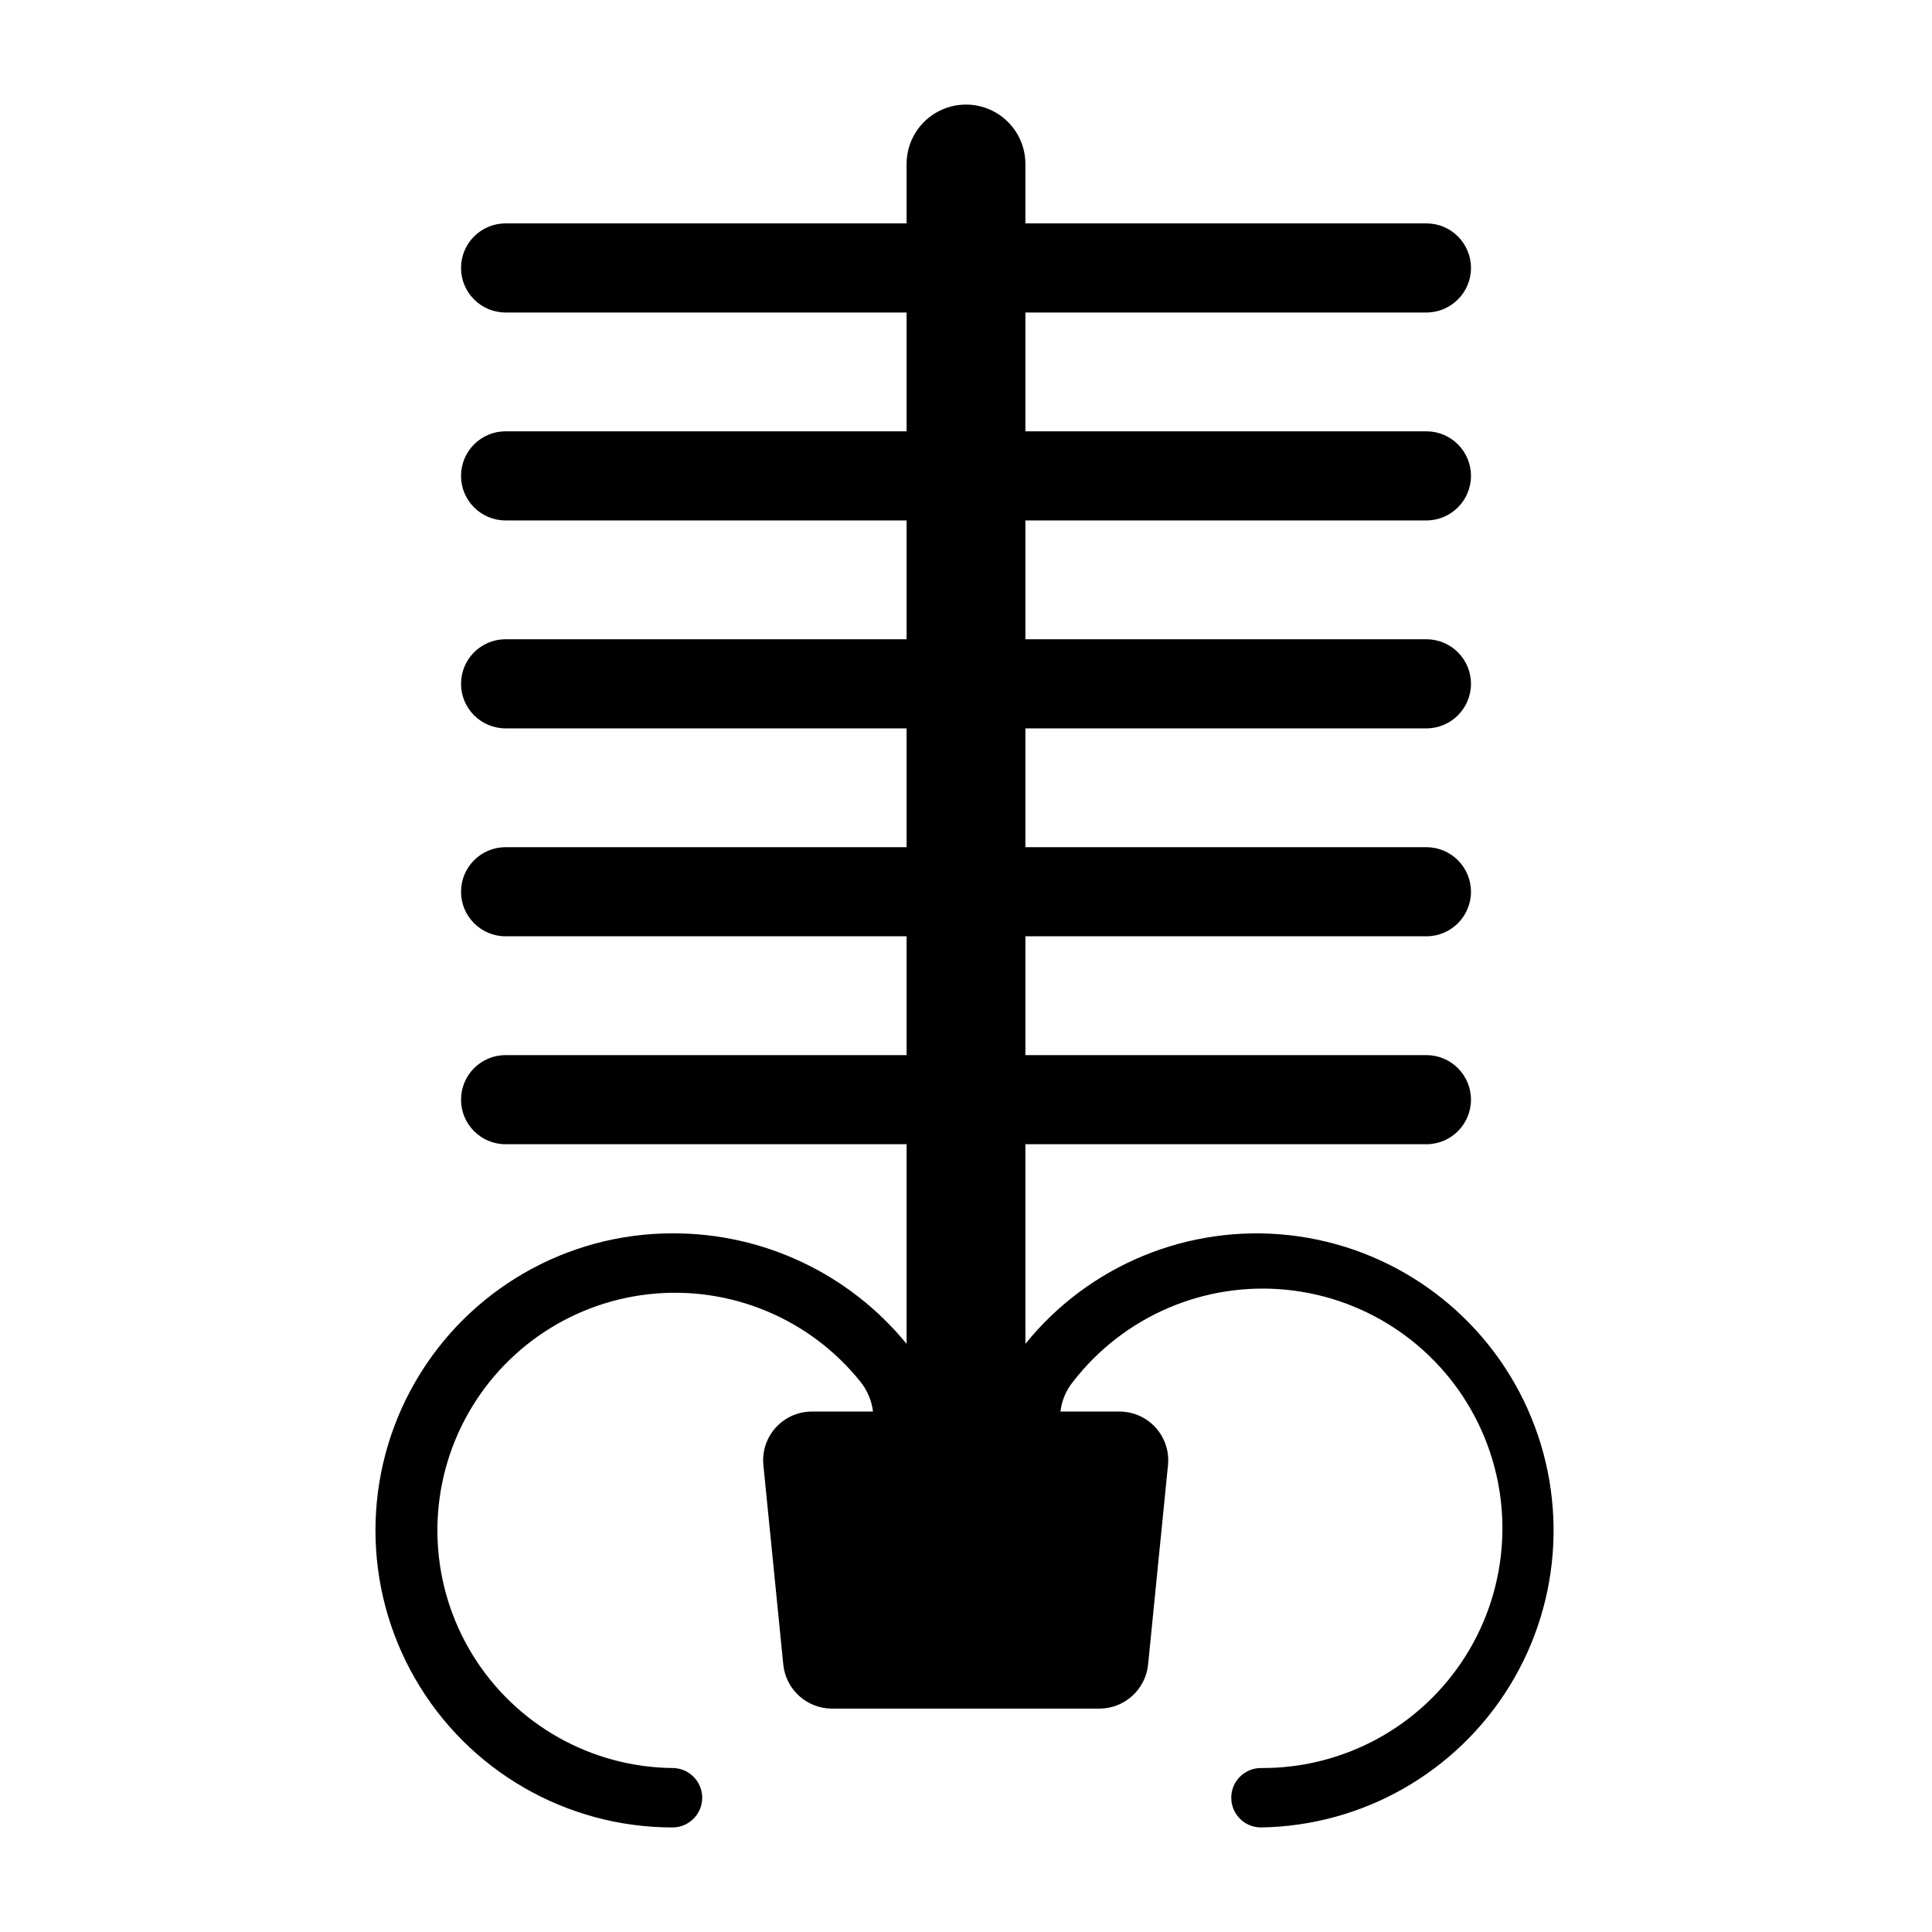 <?xml version="1.0" encoding="UTF-8"?>
<!-- Uploaded to: ICON Repo, www.svgrepo.com, Generator: ICON Repo Mixer Tools -->
<svg fill="#000000" width="800px" height="800px" version="1.1" viewBox="144 144 512 512" xmlns="http://www.w3.org/2000/svg">
 <path d="m322.22 470.85c-28.125 0-54.113 15.004-68.172 39.359-14.062 24.355-14.062 54.363 0 78.719 14.059 24.359 40.047 39.363 68.172 39.363 4.348 0 7.871-3.527 7.871-7.875 0-4.348-3.523-7.871-7.871-7.871-21.586-0.23-41.551-11.504-52.902-29.867-11.348-18.367-12.496-41.266-3.047-60.676 9.453-19.41 28.188-32.625 49.645-35.02 21.453-2.391 42.641 6.375 56.137 23.227 1.805 2.269 2.949 4.992 3.305 7.871h-16.137c-3.672-0.02-7.176 1.523-9.637 4.242-2.465 2.719-3.656 6.359-3.273 10.008l5.273 52.82c0.684 6.617 6.258 11.645 12.91 11.652h70.848c6.652-0.008 12.227-5.035 12.91-11.652l5.273-52.82c0.379-3.621-0.793-7.234-3.219-9.949-2.43-2.715-5.891-4.273-9.531-4.301h-15.746c0.332-2.883 1.477-5.613 3.305-7.871 13.43-17.402 34.902-26.625 56.766-24.387 21.867 2.238 41.023 15.625 50.645 35.387 9.625 19.762 8.348 43.094-3.375 61.688s-32.223 29.809-54.203 29.648c-4.348 0-7.871 3.523-7.871 7.871 0 4.348 3.523 7.875 7.871 7.875 26.926-0.402 51.777-14.539 65.887-37.48 14.105-22.938 15.504-51.496 3.711-75.707-11.789-24.207-35.141-40.711-61.898-43.746-26.758-3.031-53.211 7.82-70.125 28.773v-52.898h106.27c6.519 0 11.809-5.285 11.809-11.809 0-6.519-5.289-11.809-11.809-11.809h-106.27v-31.488h106.27c6.519 0 11.809-5.285 11.809-11.805 0-6.523-5.289-11.809-11.809-11.809h-106.27v-31.488h106.27c6.519 0 11.809-5.289 11.809-11.809 0-6.523-5.289-11.809-11.809-11.809h-106.27v-31.488h106.27c6.519 0 11.809-5.285 11.809-11.809 0-6.519-5.289-11.809-11.809-11.809h-106.27v-31.488h106.27c6.519 0 11.809-5.285 11.809-11.805 0-6.523-5.289-11.809-11.809-11.809h-106.27v-15.746c0-5.625-3-10.82-7.871-13.633s-10.875-2.812-15.746 0-7.871 8.008-7.871 13.633v15.746h-106.27c-6.519 0-11.805 5.285-11.805 11.809 0 6.519 5.285 11.805 11.805 11.805h106.27v31.488h-106.27c-6.519 0-11.805 5.289-11.805 11.809 0 6.523 5.285 11.809 11.805 11.809h106.27v31.488h-106.27c-6.519 0-11.805 5.285-11.805 11.809 0 6.519 5.285 11.809 11.805 11.809h106.27v31.488h-106.27c-6.519 0-11.805 5.285-11.805 11.809 0 6.519 5.285 11.805 11.805 11.805h106.27v31.488h-106.27c-6.519 0-11.805 5.289-11.805 11.809 0 6.523 5.285 11.809 11.805 11.809h106.27v52.898c-15.207-18.609-37.996-29.367-62.031-29.281z"/>
</svg>